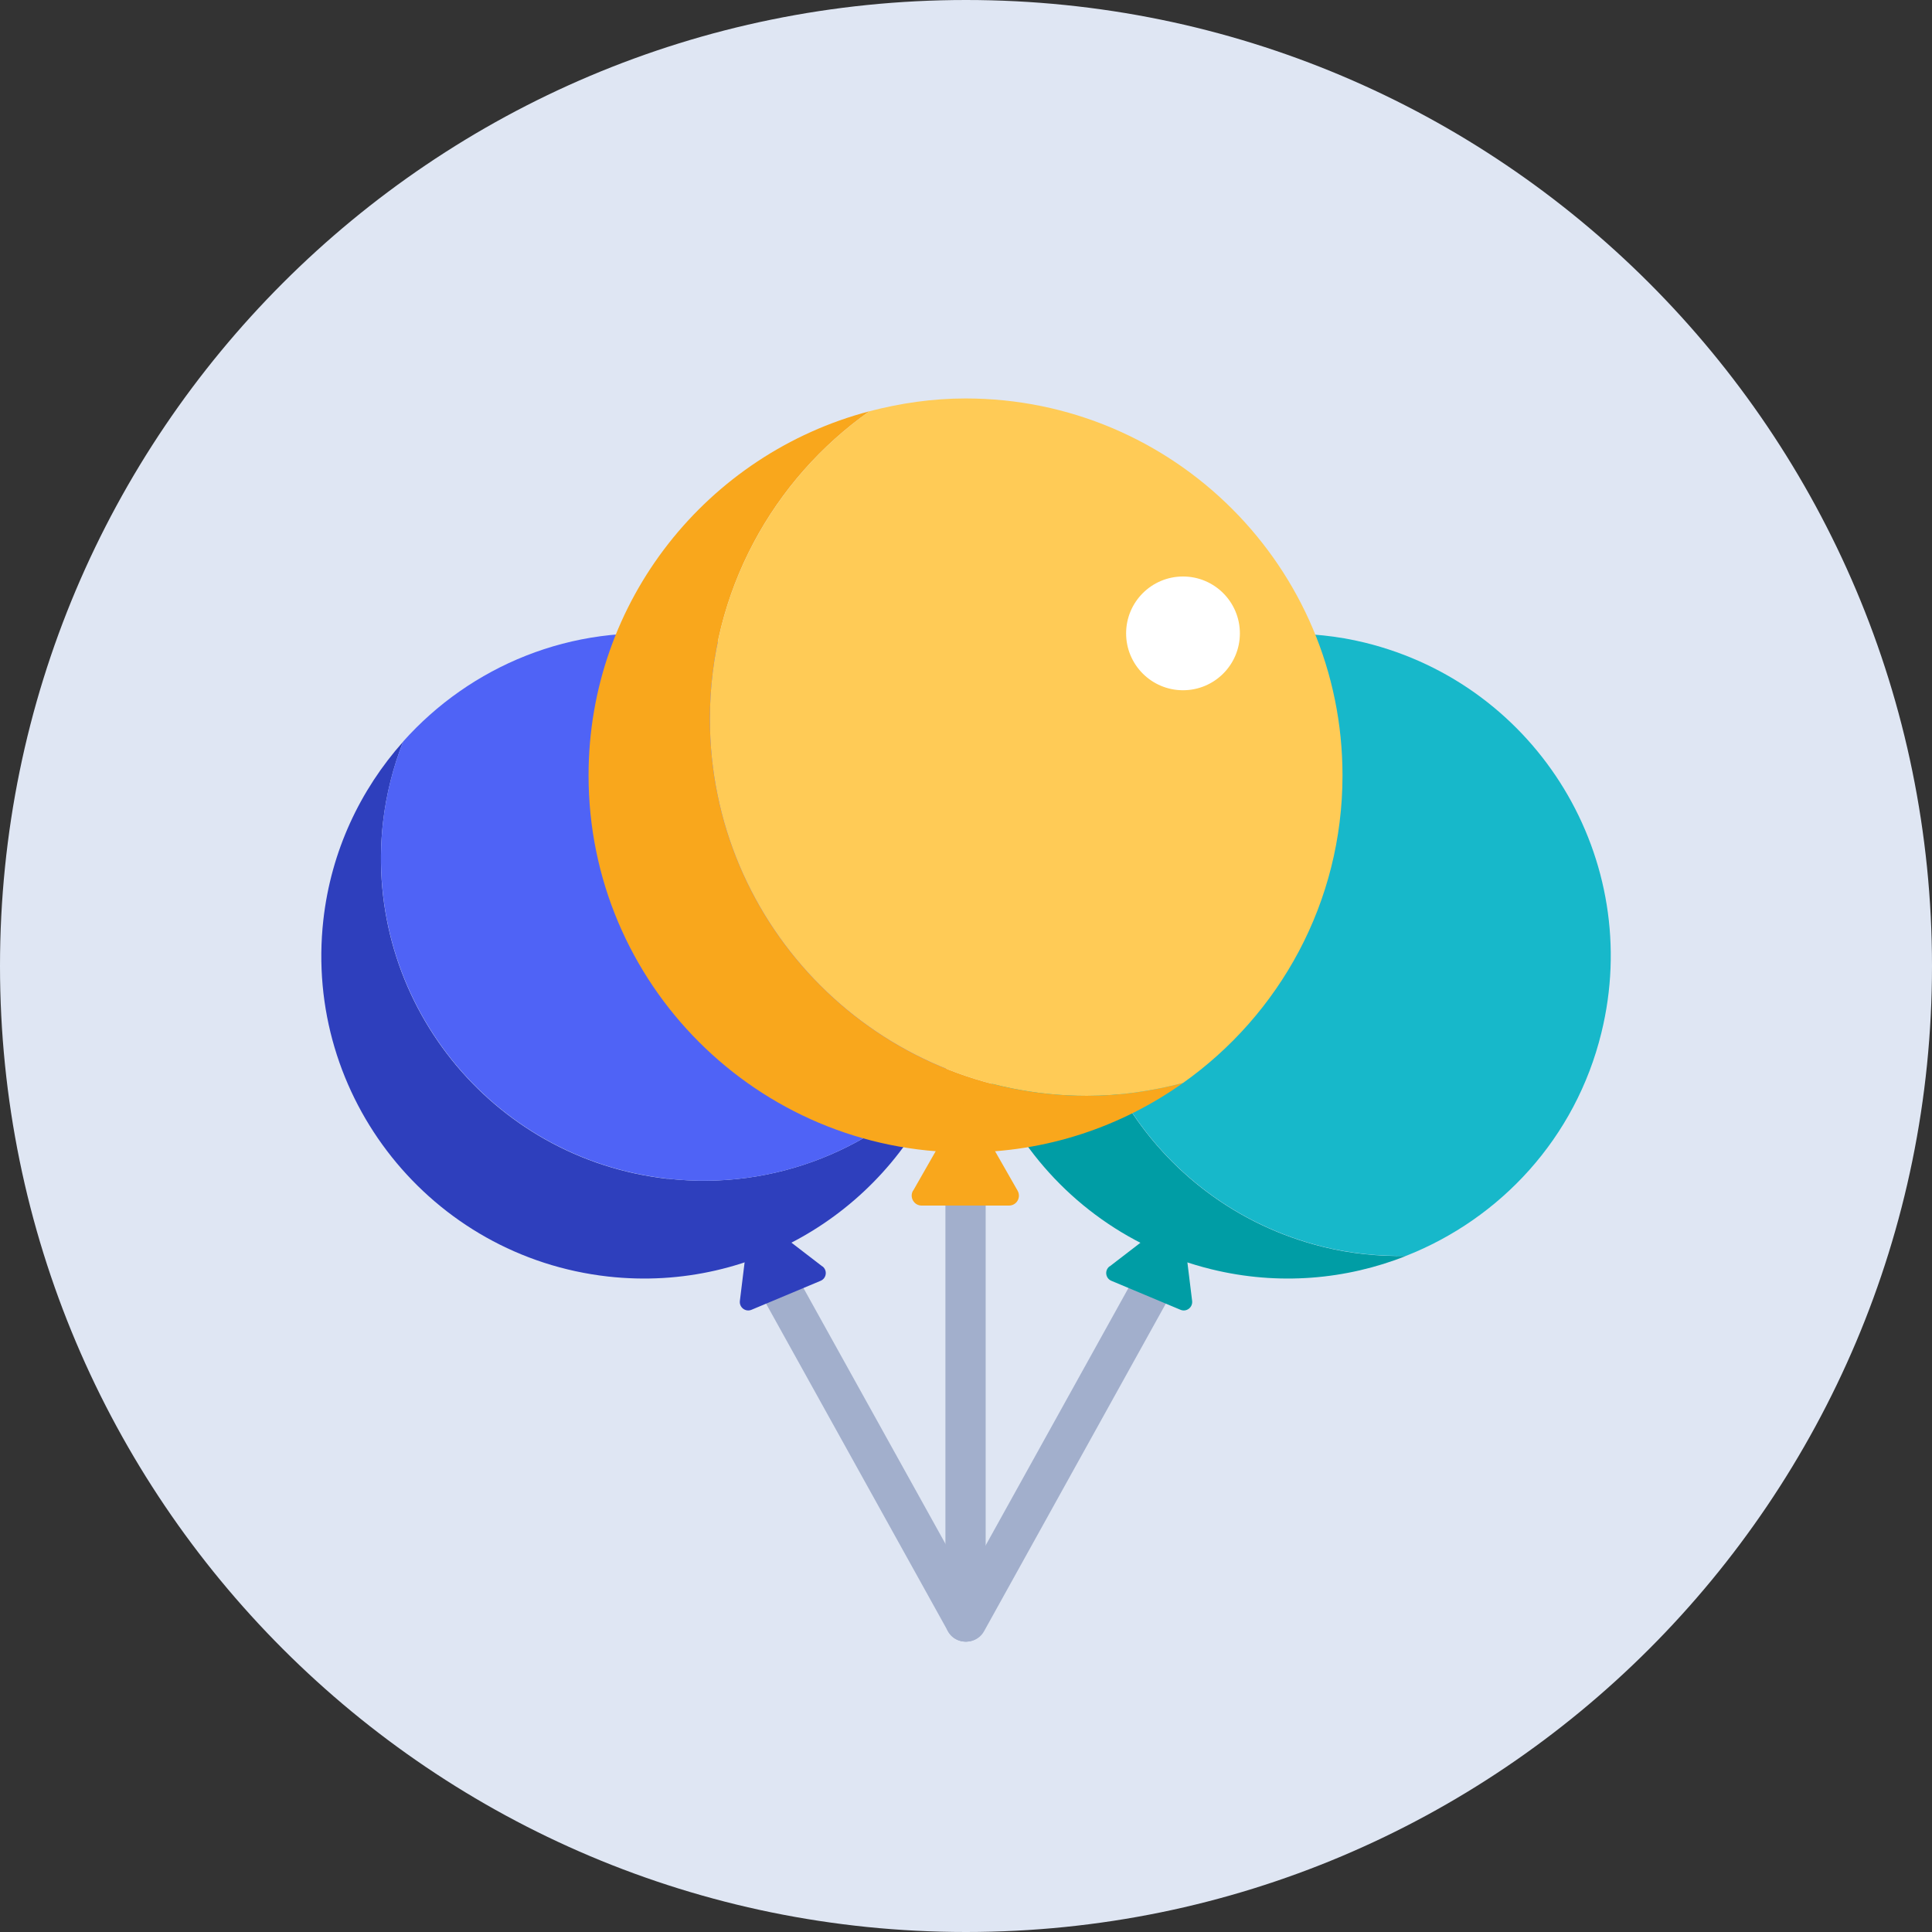 <svg width="96" height="96" viewBox="0 0 96 96" fill="none" xmlns="http://www.w3.org/2000/svg">
<rect x="0" y="0" width="96" height="96" fill="#333333" stroke="none"/>
<g clip-path="url(#clip0_401_346)">
<path d="M48 96C74.51 96 96 74.51 96 48C96 21.49 74.51 0 48 0C21.49 0 0 21.49 0 48C0 74.51 21.49 96 48 96Z" fill="#DFE6F3"/>
<path d="M41.618 43.714L43.822 39.851L46.026 43.714C46.187 43.991 45.987 44.336 45.665 44.336H41.979C41.656 44.336 41.456 43.991 41.618 43.714Z" fill="#17B8CA"/>
<path d="M60.672 49.037L62.599 45.665L64.527 49.037C64.665 49.282 64.489 49.582 64.212 49.582H60.994C60.718 49.582 60.541 49.282 60.679 49.037H60.672Z" fill="#2E3FBD"/>
<path d="M47.977 59.835V80.571" stroke="#A2AFCC" stroke-width="2" stroke-miterlimit="10" stroke-linecap="round"/>
<path d="M38.239 63.029L47.977 80.571" stroke="#A2AFCC" stroke-width="2" stroke-miterlimit="10" stroke-linecap="round"/>
<path d="M33.17 58.568C38.538 59.175 43.584 57.039 46.925 53.292C44.36 59.912 37.593 64.259 30.205 63.429C21.412 62.438 15.083 54.505 16.067 45.712C16.451 42.286 17.902 39.245 20.029 36.856C19.538 38.116 19.192 39.452 19.031 40.858C18.04 49.651 24.369 57.585 33.17 58.575V58.568Z" fill="#2E3FBD"/>
<path d="M33.784 31.573C42.578 32.563 48.906 40.497 47.923 49.29C47.762 50.696 47.416 52.032 46.925 53.291C43.584 57.039 38.546 59.174 33.17 58.568C24.376 57.577 18.048 49.644 19.031 40.85C19.192 39.444 19.538 38.108 20.029 36.849C23.37 33.101 28.408 30.966 33.784 31.573Z" fill="#4F63F6"/>
<path d="M40.865 62.93L37.309 60.196L36.764 64.642C36.725 64.965 37.048 65.211 37.347 65.08L40.773 63.644C41.072 63.521 41.126 63.122 40.865 62.922V62.93Z" fill="#2E3FBD"/>
<path d="M57.754 63.029L48.023 80.571" stroke="#A2AFCC" stroke-width="2" stroke-miterlimit="10" stroke-linecap="round"/>
<path d="M54.021 42.578C55.311 37.325 59.051 33.331 63.721 31.496C56.617 31.619 50.204 36.465 48.438 43.684C46.325 52.278 51.586 60.956 60.188 63.068C63.536 63.89 66.885 63.583 69.865 62.408C68.513 62.431 67.138 62.3 65.764 61.962C57.17 59.85 51.909 51.179 54.013 42.578H54.021Z" fill="#009DA5"/>
<path d="M79.572 51.318C81.684 42.724 76.424 34.045 67.822 31.933C66.447 31.595 65.073 31.465 63.721 31.488C59.051 33.331 55.304 37.325 54.021 42.57C51.909 51.164 57.17 59.843 65.771 61.955C67.146 62.292 68.521 62.423 69.873 62.4C74.542 60.557 78.29 56.563 79.572 51.318Z" fill="#17B8CA"/>
<path d="M55.135 62.93L58.69 60.196L59.236 64.642C59.274 64.965 58.952 65.211 58.652 65.08L55.227 63.644C54.927 63.521 54.873 63.122 55.135 62.922V62.93Z" fill="#009DA5"/>
<path d="M35.274 35.719C35.274 29.399 38.407 23.823 43.2 20.436C35.174 22.548 29.245 29.836 29.245 38.53C29.245 48.875 37.632 57.262 47.977 57.262C52.001 57.262 55.726 55.979 58.782 53.813C57.254 54.213 55.664 54.451 54.005 54.451C43.66 54.451 35.274 46.064 35.274 35.719Z" fill="#F9A71C"/>
<path d="M66.708 38.53C66.708 28.185 58.322 19.799 47.977 19.799C46.325 19.799 44.728 20.037 43.2 20.436C38.407 23.831 35.274 29.407 35.274 35.719C35.274 46.064 43.66 54.451 54.005 54.451C55.657 54.451 57.254 54.213 58.782 53.813C63.575 50.419 66.708 44.843 66.708 38.53Z" fill="#FFCB56"/>
<path d="M45.373 59.166L47.969 54.62L50.565 59.166C50.749 59.497 50.519 59.904 50.135 59.904H45.795C45.419 59.904 45.181 59.497 45.365 59.166H45.373Z" fill="#F9A71C"/>
<path d="M58.783 34.298C60.344 34.298 61.609 33.033 61.609 31.472C61.609 29.911 60.344 28.646 58.783 28.646C57.222 28.646 55.956 29.911 55.956 31.472C55.956 33.033 57.222 34.298 58.783 34.298Z" fill="white"/>
</g>
<defs>
<clipPath id="clip0_401_346">
<rect width="96" height="96" fill="white"/>
</clipPath>
</defs>
</svg>
